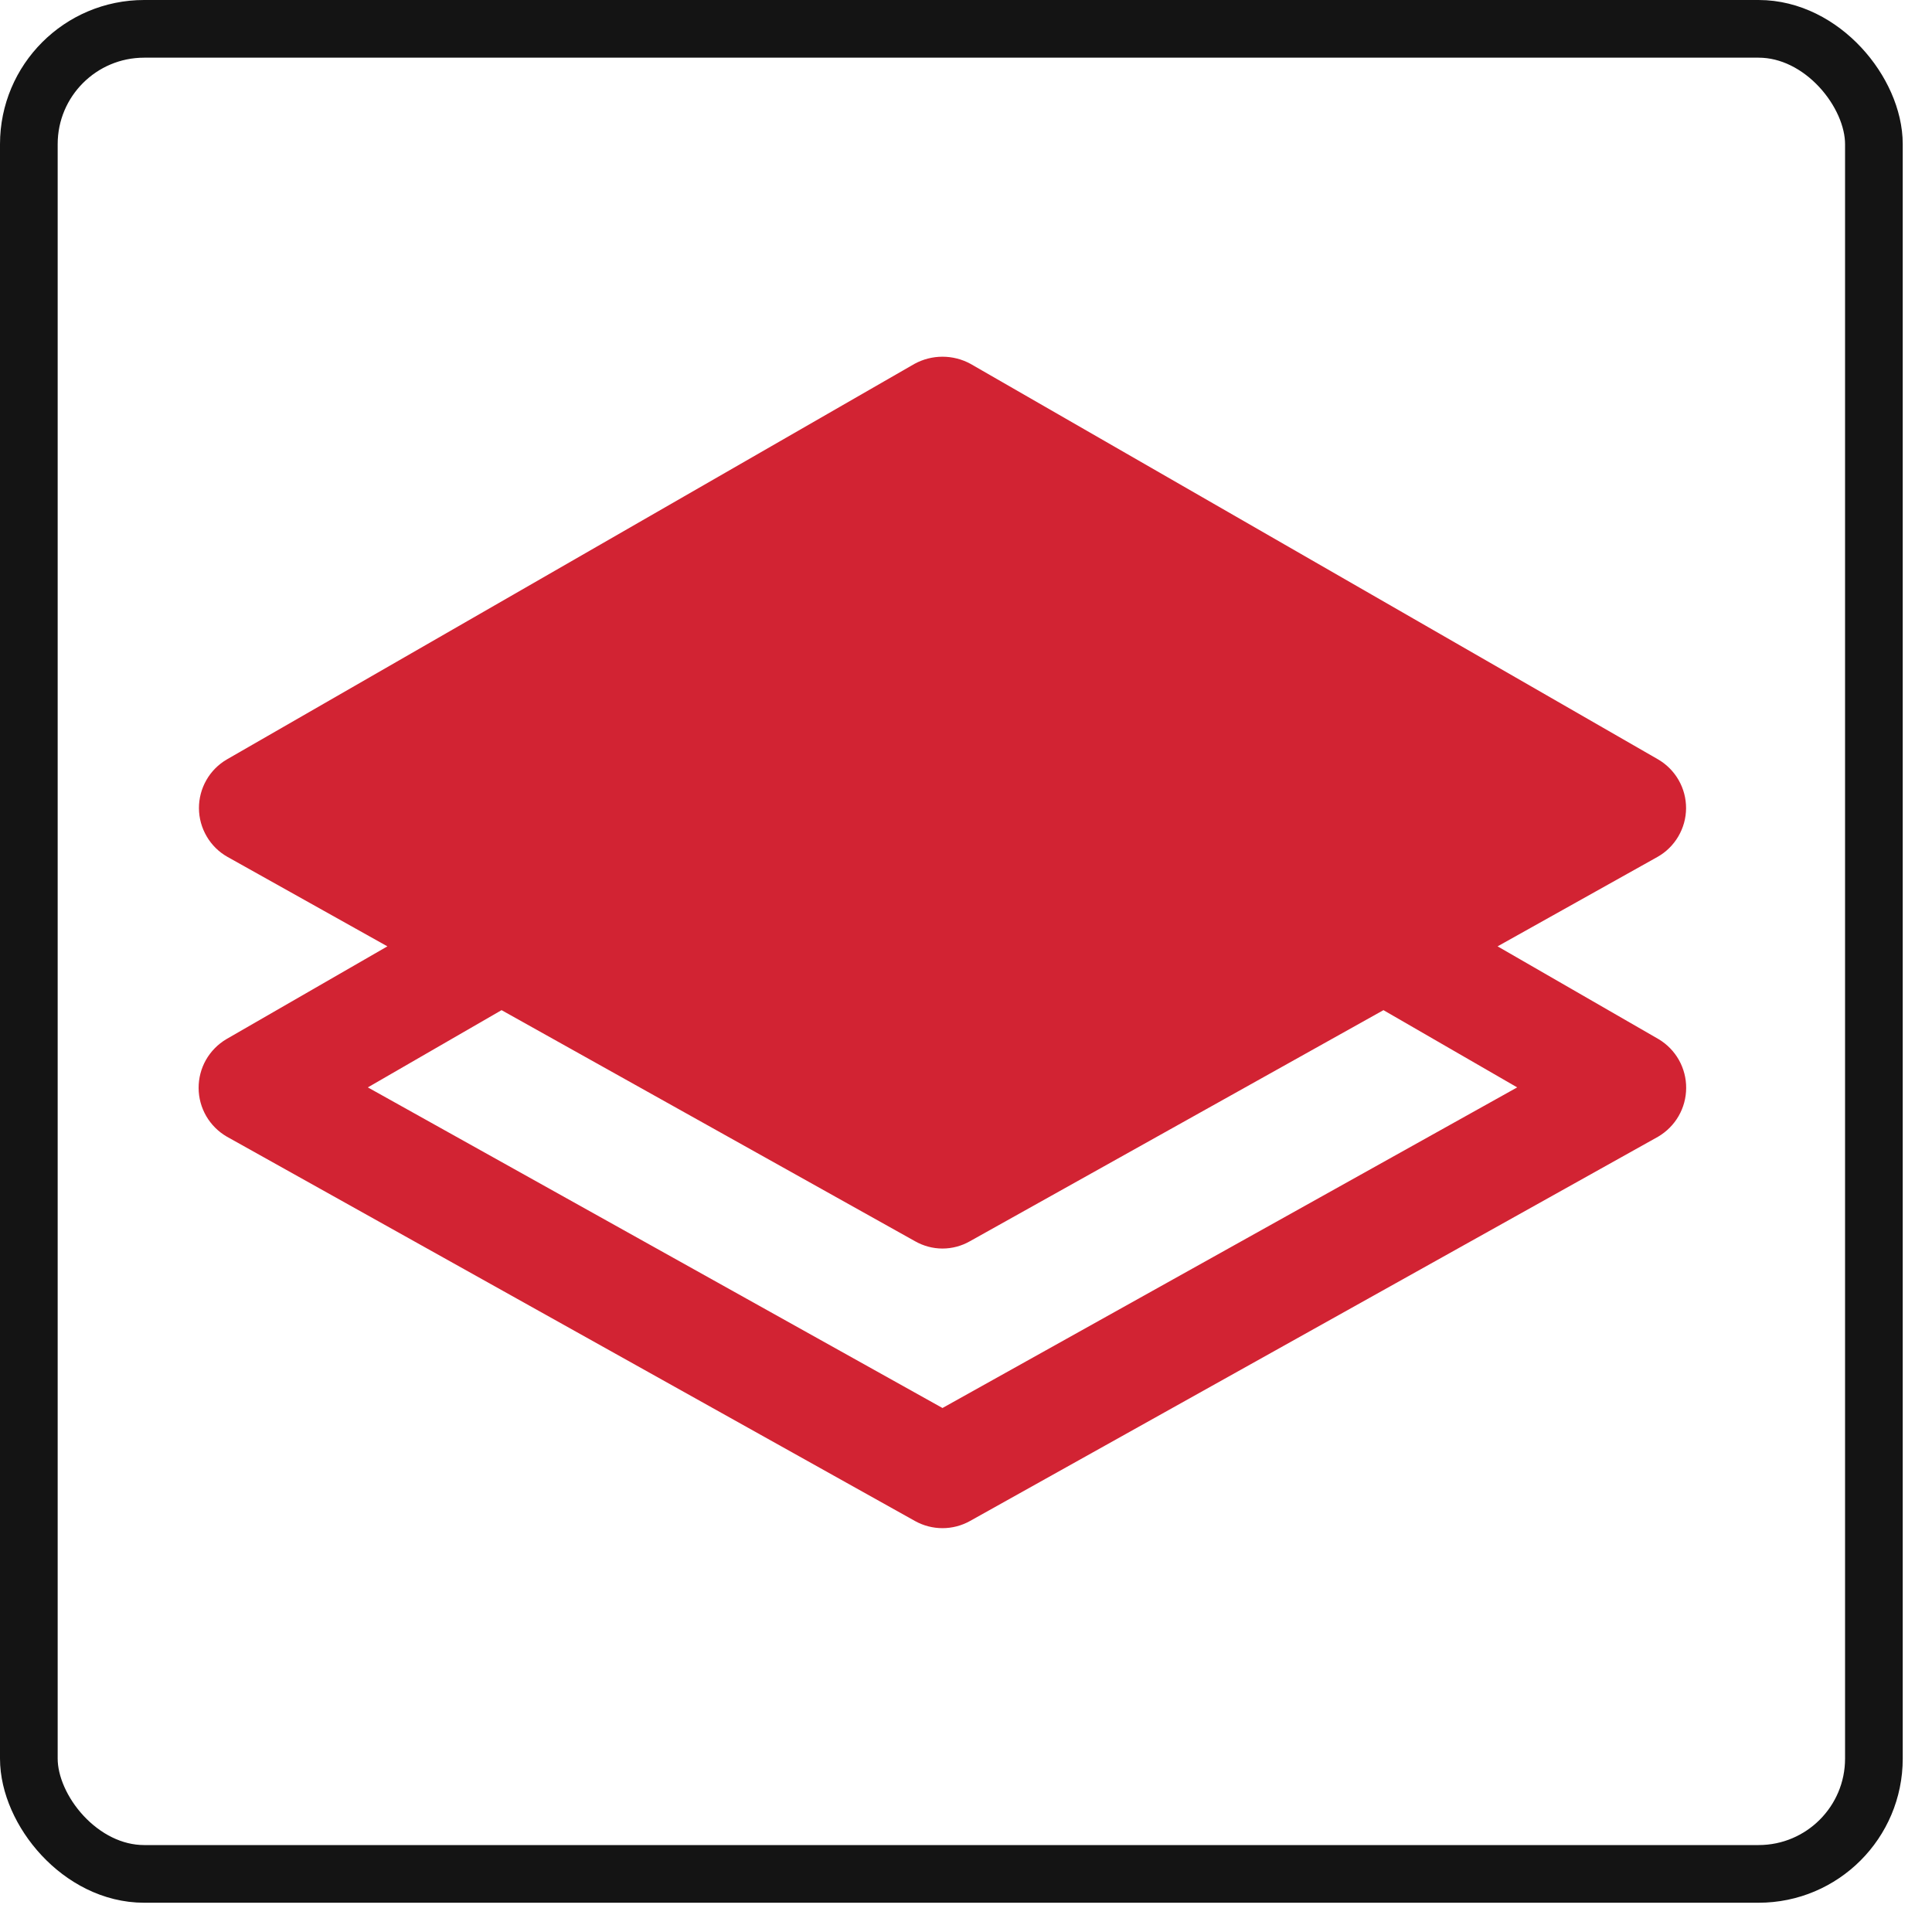 <?xml version="1.0" encoding="UTF-8"?> <svg xmlns="http://www.w3.org/2000/svg" width="41" height="41" viewBox="0 0 41 41" fill="none"> <rect x="0.612" y="0.612" width="39.155" height="39.155" rx="2.447" stroke="#141414" stroke-width="1.224"></rect> <path d="M35.201 22.054L31.781 20.083L35.178 18.183C35.36 18.08 35.511 17.93 35.617 17.749C35.723 17.568 35.78 17.363 35.781 17.153C35.782 16.944 35.728 16.738 35.624 16.556C35.52 16.374 35.37 16.223 35.19 16.117L20.595 7.721C20.413 7.622 20.209 7.57 20.001 7.57C19.794 7.57 19.59 7.622 19.408 7.721L4.813 16.117C4.632 16.223 4.482 16.374 4.379 16.556C4.275 16.738 4.221 16.944 4.222 17.153C4.223 17.363 4.28 17.568 4.386 17.749C4.491 17.93 4.643 18.08 4.825 18.183L8.221 20.083L4.801 22.054C4.622 22.161 4.473 22.313 4.37 22.494C4.267 22.676 4.214 22.882 4.215 23.091C4.216 23.3 4.272 23.505 4.377 23.686C4.482 23.866 4.632 24.016 4.813 24.121L19.419 32.279C19.597 32.378 19.798 32.43 20.001 32.43C20.205 32.43 20.405 32.378 20.583 32.279L35.19 24.121C35.369 24.015 35.519 23.865 35.623 23.684C35.727 23.504 35.782 23.299 35.783 23.091C35.785 22.883 35.731 22.677 35.63 22.496C35.528 22.314 35.38 22.162 35.201 22.054ZM20.001 29.88L7.806 23.076L10.644 21.437L19.419 26.341C19.597 26.442 19.797 26.496 20.001 26.496C20.206 26.496 20.406 26.442 20.583 26.341L29.359 21.437L32.197 23.076L20.001 29.88Z" fill="#D22333"></path> </svg> 